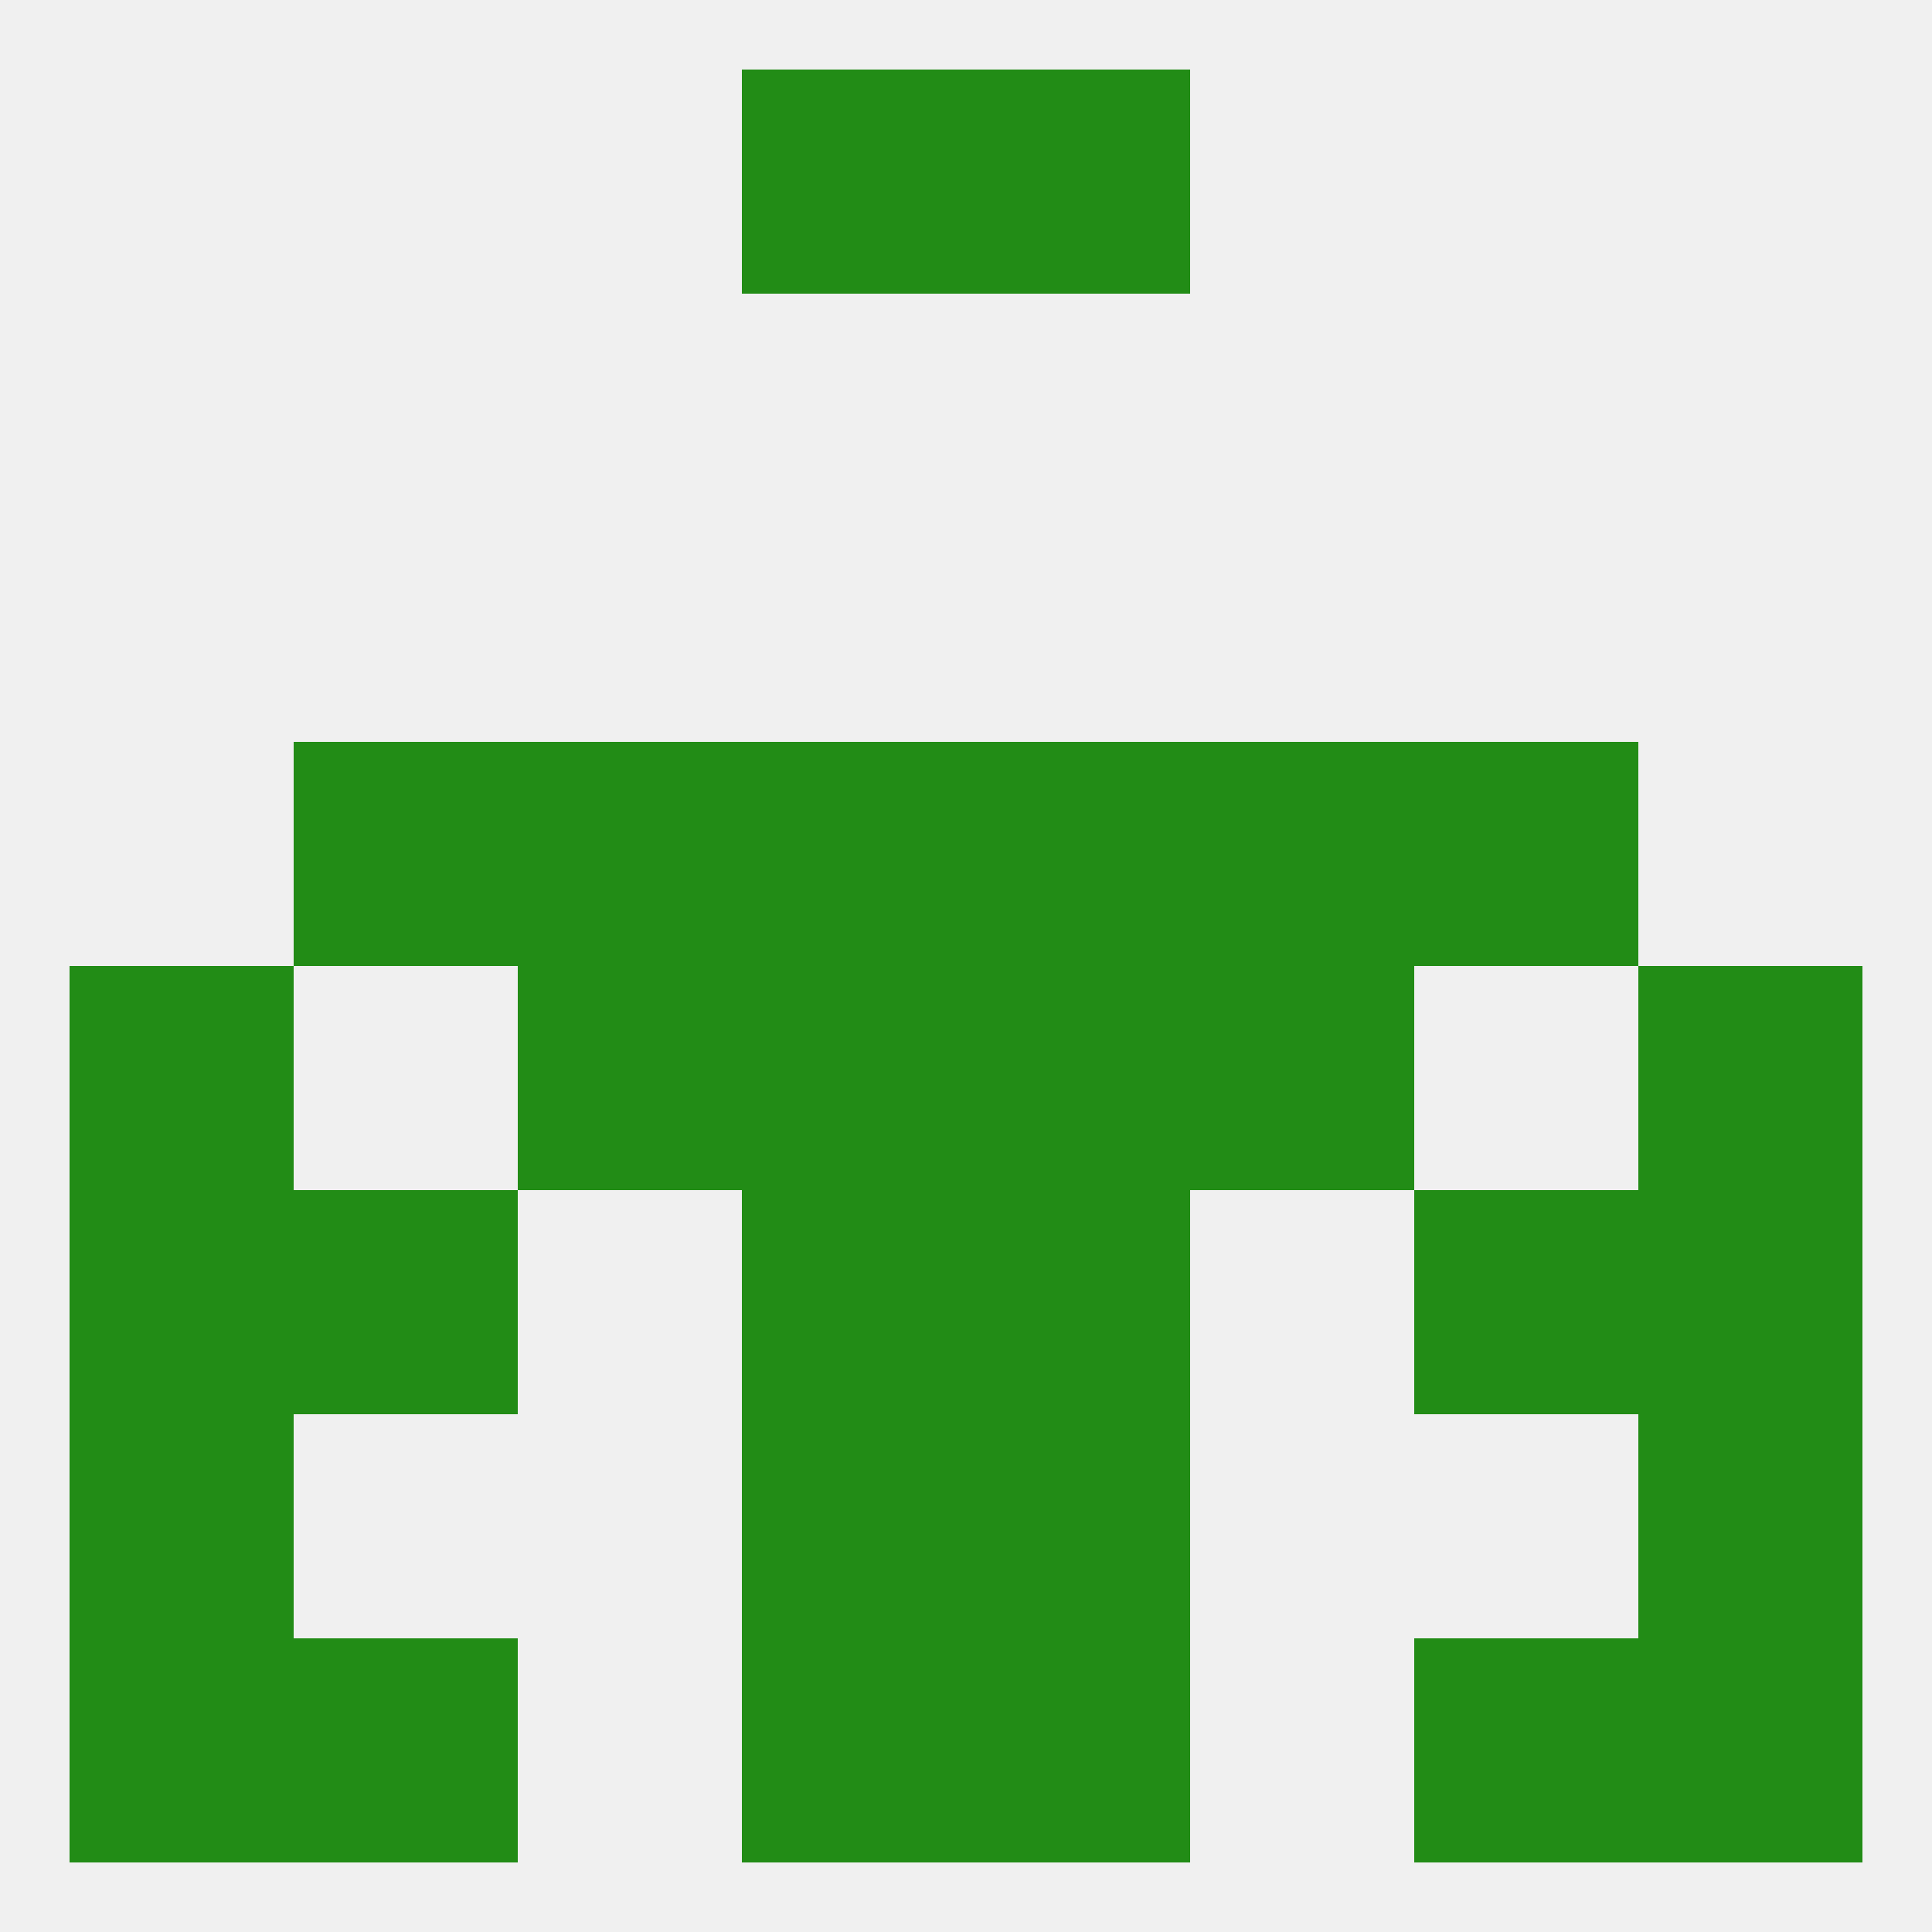 
<!--   <?xml version="1.0"?> -->
<svg version="1.1" baseprofile="full" xmlns="http://www.w3.org/2000/svg" xmlns:xlink="http://www.w3.org/1999/xlink" xmlns:ev="http://www.w3.org/2001/xml-events" width="250" height="250" viewBox="0 0 250 250" >
	<rect width="100%" height="100%" fill="rgba(240,240,240,255)"/>

	<rect x="125" y="125" width="29" height="29" fill="rgba(34,140,22,255)"/>
	<rect x="67" y="125" width="29" height="29" fill="rgba(34,140,22,255)"/>
	<rect x="154" y="125" width="29" height="29" fill="rgba(34,140,22,255)"/>
	<rect x="9" y="125" width="29" height="29" fill="rgba(34,140,22,255)"/>
	<rect x="212" y="125" width="29" height="29" fill="rgba(34,140,22,255)"/>
	<rect x="96" y="125" width="29" height="29" fill="rgba(34,140,22,255)"/>
	<rect x="212" y="154" width="29" height="29" fill="rgba(34,140,22,255)"/>
	<rect x="38" y="154" width="29" height="29" fill="rgba(34,140,22,255)"/>
	<rect x="183" y="154" width="29" height="29" fill="rgba(34,140,22,255)"/>
	<rect x="96" y="154" width="29" height="29" fill="rgba(34,140,22,255)"/>
	<rect x="125" y="154" width="29" height="29" fill="rgba(34,140,22,255)"/>
	<rect x="9" y="154" width="29" height="29" fill="rgba(34,140,22,255)"/>
	<rect x="96" y="183" width="29" height="29" fill="rgba(34,140,22,255)"/>
	<rect x="125" y="183" width="29" height="29" fill="rgba(34,140,22,255)"/>
	<rect x="9" y="183" width="29" height="29" fill="rgba(34,140,22,255)"/>
	<rect x="212" y="183" width="29" height="29" fill="rgba(34,140,22,255)"/>
	<rect x="38" y="212" width="29" height="29" fill="rgba(34,140,22,255)"/>
	<rect x="183" y="212" width="29" height="29" fill="rgba(34,140,22,255)"/>
	<rect x="9" y="212" width="29" height="29" fill="rgba(34,140,22,255)"/>
	<rect x="212" y="212" width="29" height="29" fill="rgba(34,140,22,255)"/>
	<rect x="96" y="212" width="29" height="29" fill="rgba(34,140,22,255)"/>
	<rect x="125" y="212" width="29" height="29" fill="rgba(34,140,22,255)"/>
	<rect x="96" y="9" width="29" height="29" fill="rgba(34,140,22,255)"/>
	<rect x="125" y="9" width="29" height="29" fill="rgba(34,140,22,255)"/>
	<rect x="125" y="96" width="29" height="29" fill="rgba(34,140,22,255)"/>
	<rect x="67" y="96" width="29" height="29" fill="rgba(34,140,22,255)"/>
	<rect x="154" y="96" width="29" height="29" fill="rgba(34,140,22,255)"/>
	<rect x="38" y="96" width="29" height="29" fill="rgba(34,140,22,255)"/>
	<rect x="183" y="96" width="29" height="29" fill="rgba(34,140,22,255)"/>
	<rect x="96" y="96" width="29" height="29" fill="rgba(34,140,22,255)"/>
</svg>
